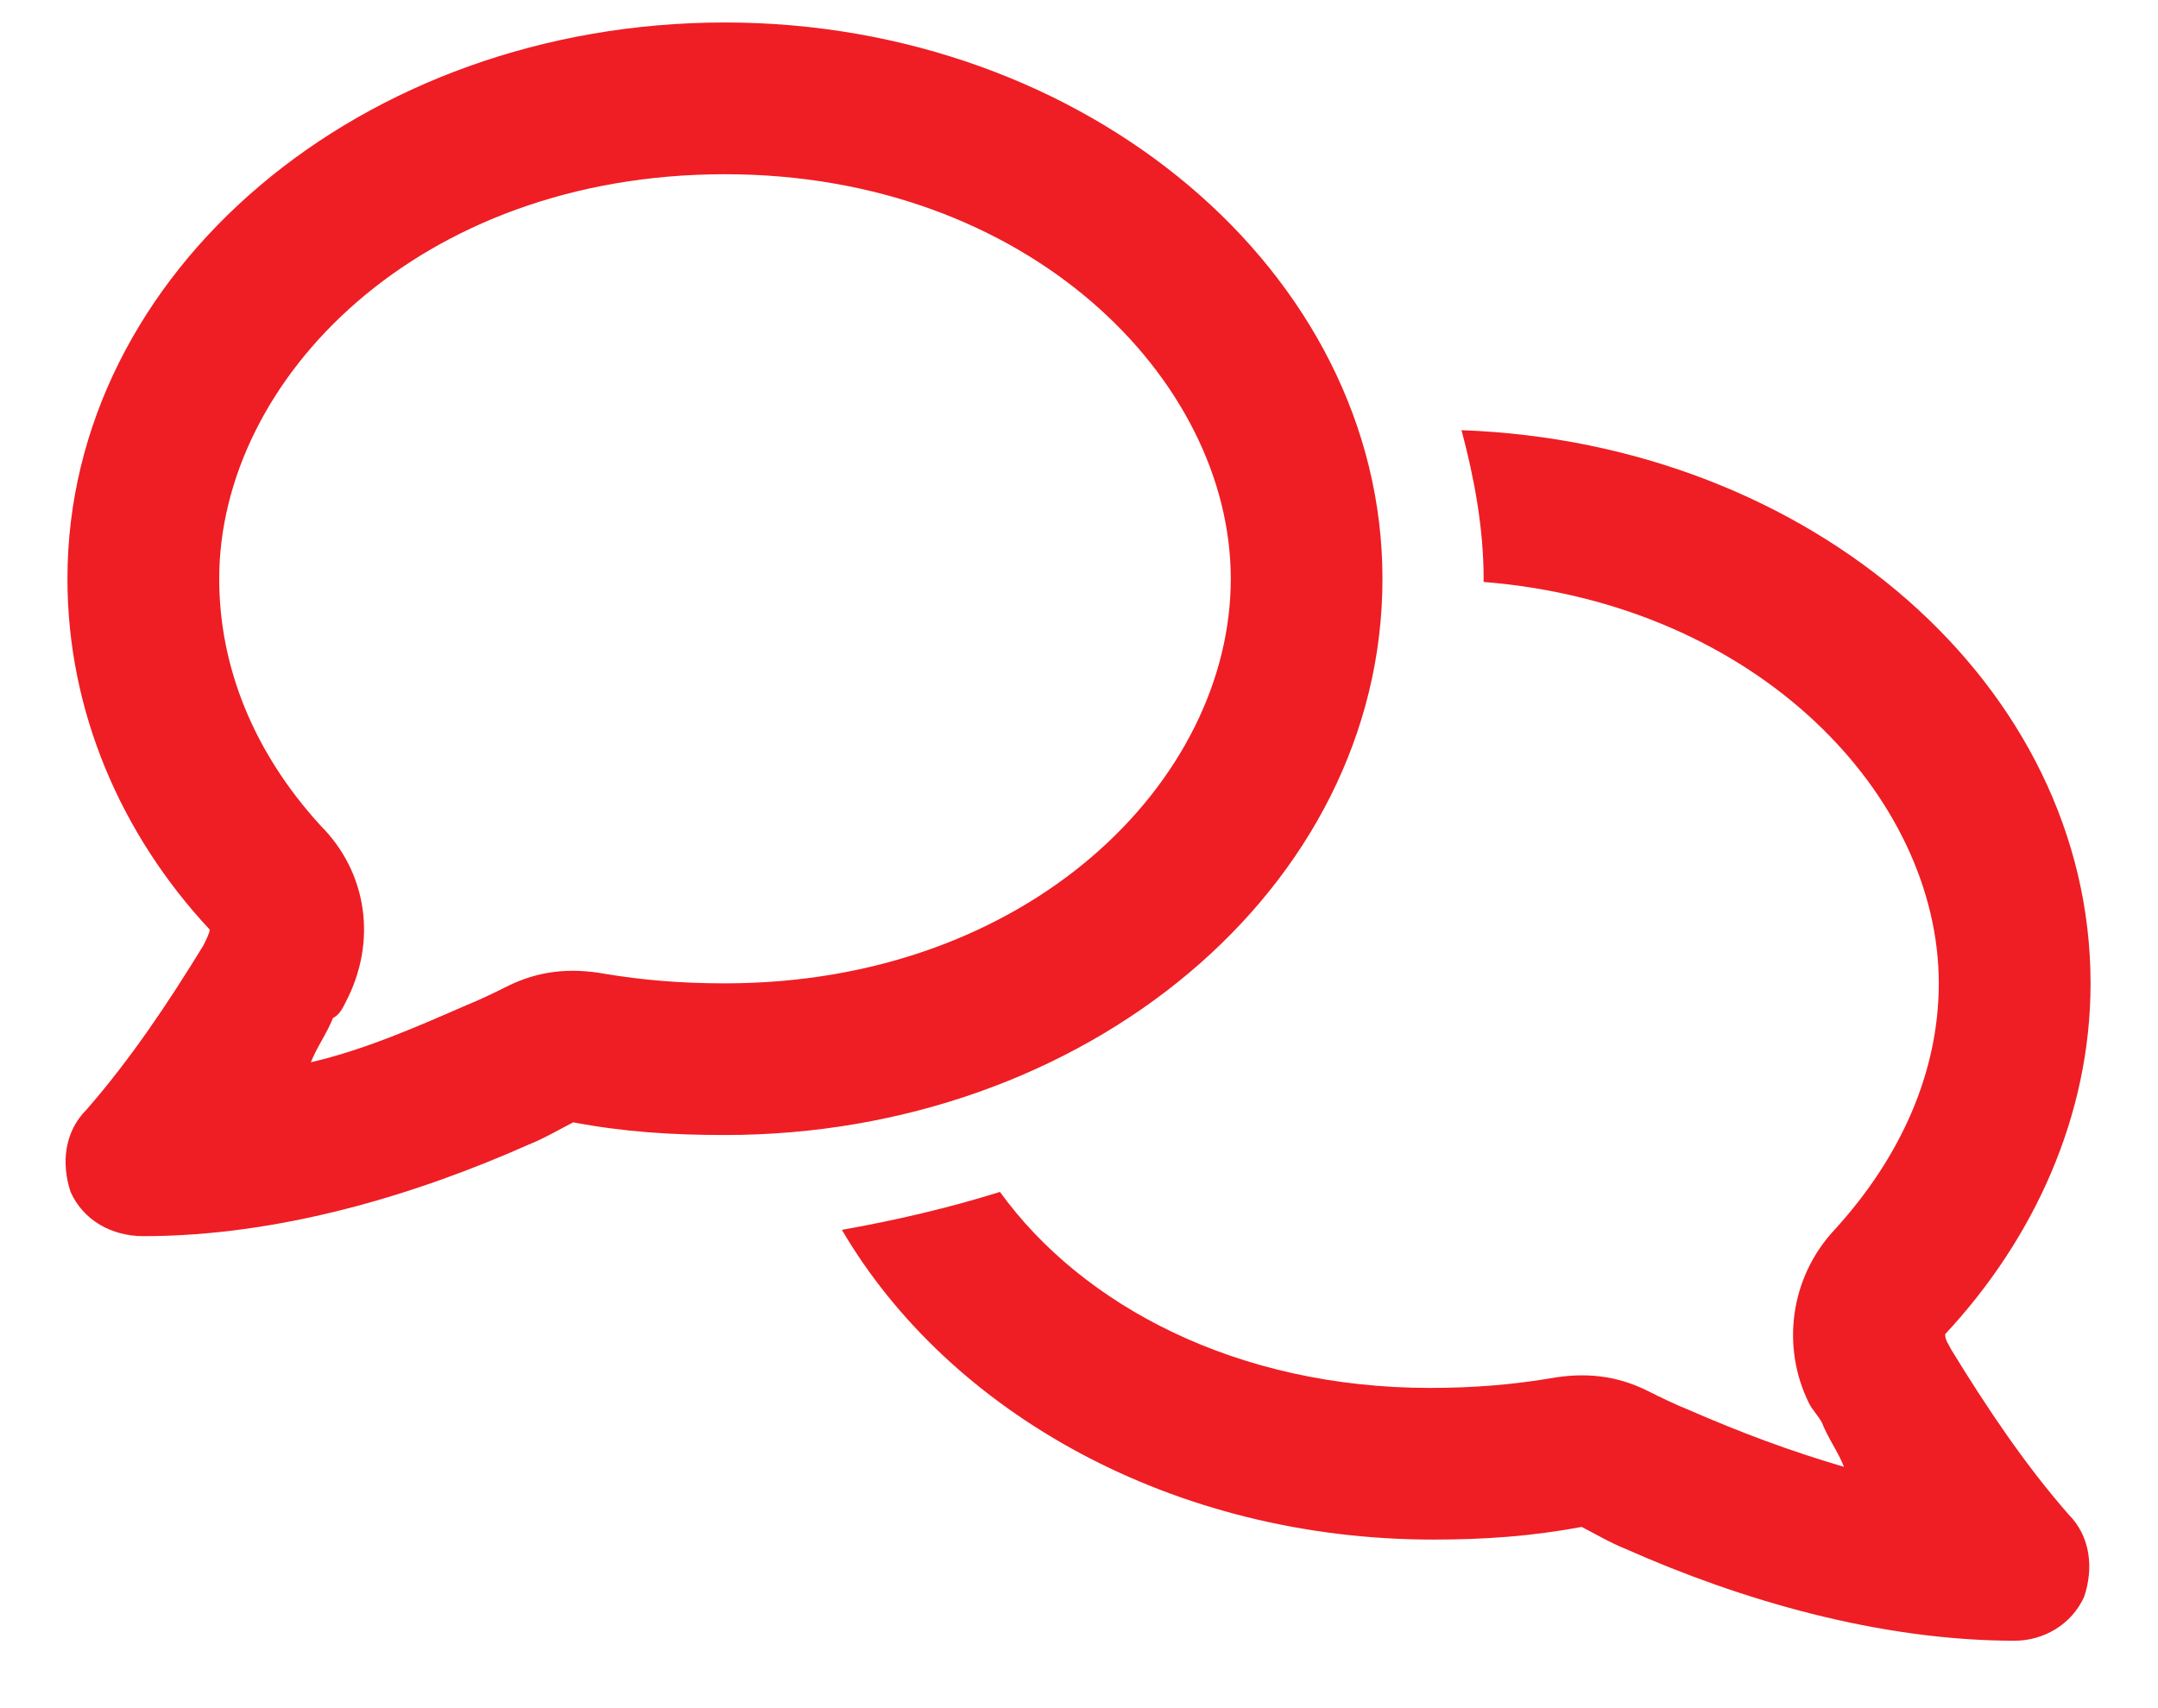 <svg width="24" height="19" viewBox="0 0 24 19" fill="none" xmlns="http://www.w3.org/2000/svg">
<path d="M3.844 11.148C3.809 11.219 3.773 11.289 3.703 11.324C3.633 11.5 3.527 11.641 3.457 11.816C4.055 11.676 4.617 11.43 5.18 11.184C5.355 11.113 5.496 11.043 5.637 10.973C5.988 10.797 6.34 10.762 6.727 10.832C7.148 10.902 7.57 10.938 8.062 10.938C11.438 10.938 13.688 8.688 13.688 6.438C13.688 4.223 11.438 1.938 8.062 1.938C4.652 1.938 2.438 4.223 2.438 6.438C2.438 7.422 2.824 8.371 3.562 9.18C4.09 9.707 4.195 10.48 3.844 11.148ZM0.75 6.438C0.75 3.027 4.02 0.25 8.062 0.25C12.07 0.25 15.375 3.027 15.375 6.438C15.375 9.883 12.07 12.625 8.062 12.625C7.465 12.625 6.938 12.59 6.375 12.484C6.234 12.555 6.059 12.66 5.883 12.73C4.617 13.293 3.105 13.75 1.594 13.75C1.242 13.75 0.926 13.574 0.785 13.258C0.68 12.941 0.715 12.59 0.961 12.344C1.453 11.781 1.875 11.148 2.262 10.516C2.297 10.445 2.332 10.375 2.332 10.34C1.348 9.285 0.75 7.914 0.75 6.438ZM15.938 17.125C13.055 17.125 10.559 15.719 9.363 13.68C9.961 13.574 10.559 13.434 11.121 13.258C12.035 14.523 13.758 15.438 15.902 15.438C16.395 15.438 16.816 15.402 17.238 15.332C17.625 15.262 17.977 15.297 18.328 15.473C18.469 15.543 18.609 15.613 18.785 15.684C19.348 15.93 19.91 16.141 20.508 16.316C20.438 16.141 20.332 16 20.262 15.824C20.227 15.754 20.156 15.684 20.121 15.613C19.805 14.98 19.91 14.207 20.402 13.68C21.141 12.871 21.562 11.922 21.562 10.938C21.562 8.863 19.559 6.719 16.5 6.473V6.438C16.5 5.875 16.395 5.312 16.254 4.785C20.156 4.926 23.25 7.633 23.25 10.938C23.25 12.414 22.617 13.785 21.633 14.84C21.633 14.91 21.668 14.945 21.703 15.016C22.09 15.648 22.512 16.281 23.004 16.844C23.25 17.09 23.285 17.441 23.18 17.758C23.039 18.074 22.723 18.25 22.406 18.25C20.895 18.25 19.348 17.793 18.082 17.23C17.906 17.16 17.73 17.055 17.59 16.984C17.027 17.09 16.5 17.125 15.938 17.125Z" fill="#EE1E24"/>
</svg>

